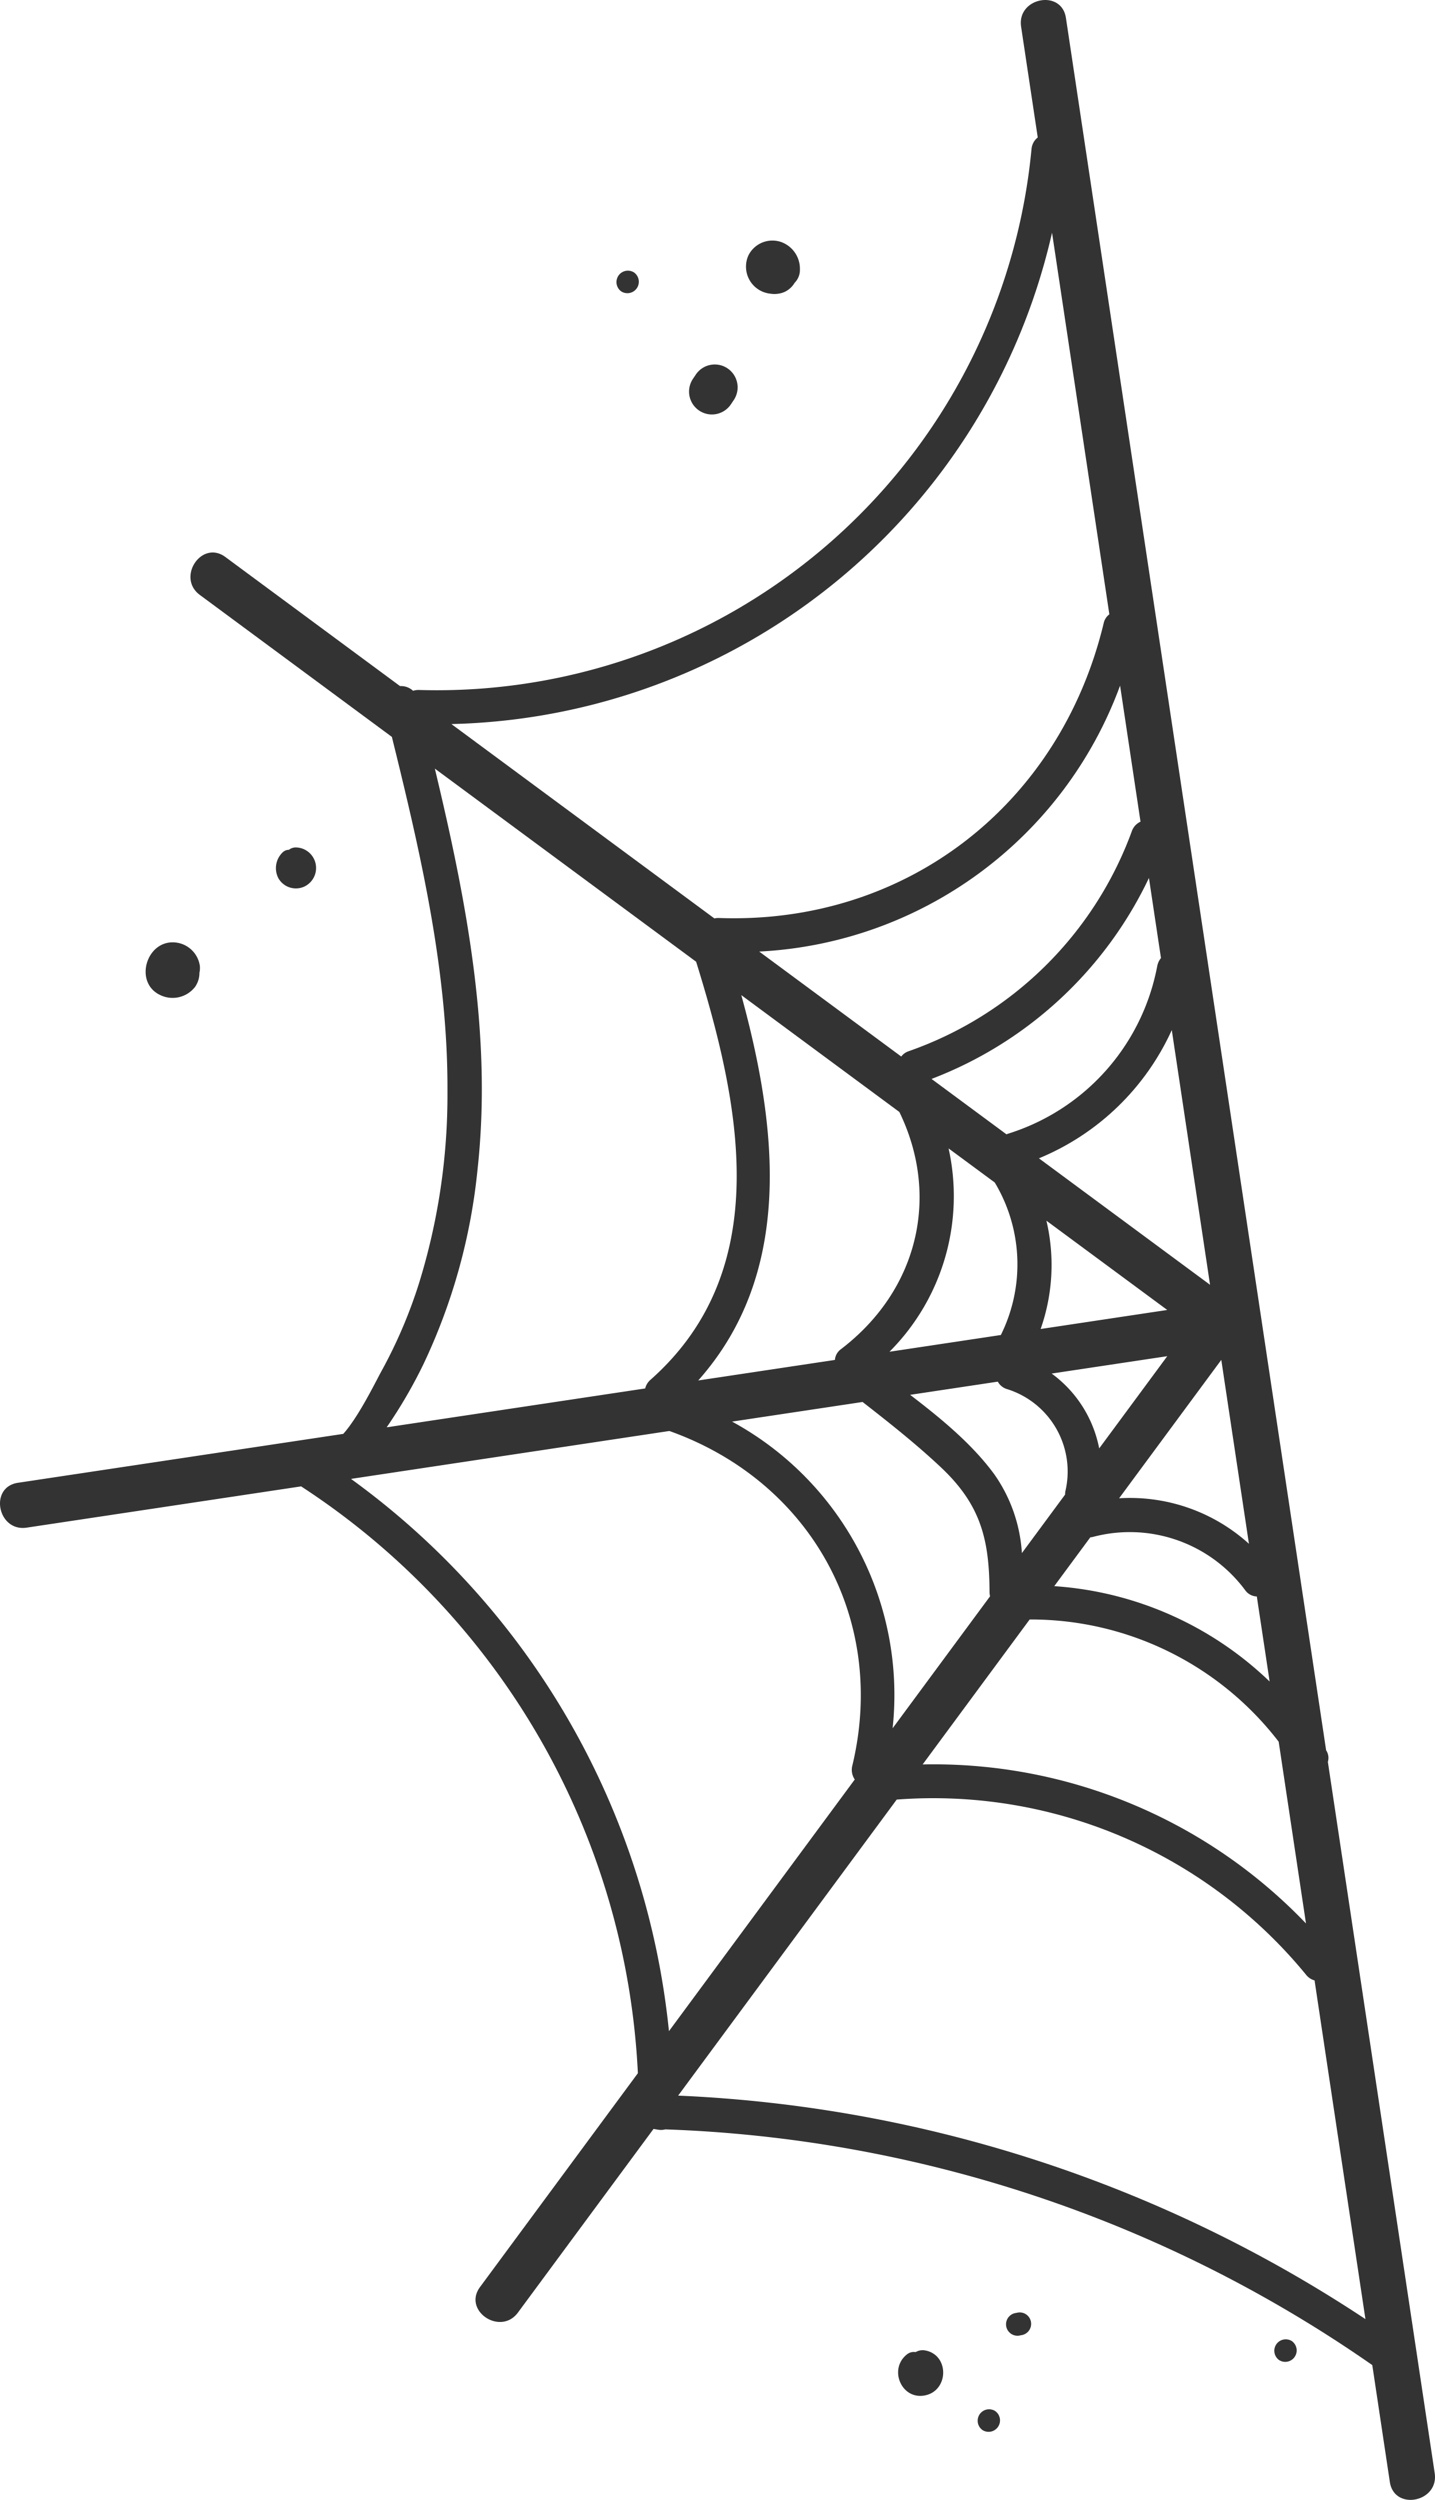 <svg xmlns="http://www.w3.org/2000/svg" width="192.066" height="334.41" viewBox="0 0 192.066 334.41">
  <g id="elem-hatter-2" transform="translate(250.154 599.8) rotate(-180)">
    <path id="Path_1991" data-name="Path 1991" d="M58.128,268.968q7.149,47.572,14.3,95.143a1.846,1.846,0,0,0,.232,1.553Q90.071,481.534,107.485,597.4c.587,3.9,6.588,2.712,6-1.177q-1.112-7.405-2.227-14.812a2.2,2.2,0,0,0,.835-1.562,79.948,79.948,0,0,1,82-72.346,2.36,2.36,0,0,0,.772-.113,2.361,2.361,0,0,0,1.744.63l23.382,17.271c3.17,2.341,6.573-2.741,3.413-5.077q-12.851-9.492-25.7-18.988c-3.843-15.561-7.525-31.388-7.44-47.483a85.08,85.08,0,0,1,3.831-25.679,64.728,64.728,0,0,1,4.933-11.554c.854-1.538,3.079-6.163,5.18-8.519l43.547-6.544c3.9-.587,2.712-6.588-1.177-6l-36.726,5.52a99.356,99.356,0,0,1-45.074-78.5q10.566-14.3,21.129-28.605c2.341-3.169-2.741-6.575-5.077-3.413q-9.073,12.282-18.145,24.562l-.616-.1a2.212,2.212,0,0,0-.952.042,176.2,176.2,0,0,1-94.635-31.533l-2.348-15.633C63.544,263.888,57.543,265.079,58.128,268.968Zm22.1,105.9a46.009,46.009,0,0,0,28.82,12.752q-2.411,3.264-4.824,6.53a2.572,2.572,0,0,0-.32.047,19.231,19.231,0,0,1-20.4-7.105,1.983,1.983,0,0,0-1.566-.852Q81.077,380.56,80.224,374.871Zm22.806,31.181a16.211,16.211,0,0,0,6.363,10.01l-15.475,2.325Q98.472,412.218,103.03,406.052Zm7.837,15.967a25.821,25.821,0,0,0-.774,14.491L93.924,424.566Q102.4,423.293,110.867,422.019Zm6.141,19.6a21.267,21.267,0,0,1-.816-20.4l14.908-2.24a29.446,29.446,0,0,0-7.912,27.2Zm-.407-26.64a2.08,2.08,0,0,0-1.268-1.006,11.542,11.542,0,0,1-7.807-13.519,2.549,2.549,0,0,0,.069-.583l5.781-7.825a20.481,20.481,0,0,0,3.713,10.569c2.966,4.03,7.093,7.431,11.245,10.6Q122.466,414.095,116.6,414.977Zm-16.238-15.6q-6.838,9.255-13.675,18.512-1.847-12.3-3.7-24.6A23.73,23.73,0,0,0,100.363,399.375ZM111.1,444.851a33.594,33.594,0,0,0-17.782,17.155q-2.561-17.036-5.12-34.072Q99.648,436.39,111.1,444.851ZM95.267,470.563a29.145,29.145,0,0,1,19.992-22.428c.065-.02.12-.053.182-.076q5.016,3.705,10.033,7.412a53.229,53.229,0,0,0-29.1,26.885q-.8-5.356-1.609-10.713A2.449,2.449,0,0,0,95.267,470.563Zm3.4,18.04a49.012,49.012,0,0,1,29.88-29.428,2.045,2.045,0,0,0,.981-.708l19.01,14.042a54.382,54.382,0,0,0-48.3,35.573l-2.735-18.2A2.192,2.192,0,0,0,98.669,488.6Zm31.116-37.547c-5.453-11.21-2.574-23.788,7.788-31.715a1.992,1.992,0,0,0,.839-1.459q9.146-1.376,18.292-2.748c-12.769,14.358-10.656,33.738-5.767,51.549Q140.361,458.866,129.784,451.055Zm4.917-38.8c-3.593-2.8-7.182-5.636-10.488-8.747-5.3-4.993-6.475-9.6-6.5-16.678a2.582,2.582,0,0,0-.069-.57l13.041-17.655a41.62,41.62,0,0,0,21.487,41.026Q143.44,410.944,134.7,412.258Zm-22.363-29.094a41.863,41.863,0,0,1-33.326-16.351q-1.828-12.157-3.654-24.312a69,69,0,0,0,51.306,21.271Q119.5,373.467,112.338,383.164Zm-2.992,185.5q-3.836-25.52-7.67-51.041a2.011,2.011,0,0,0,.761-1.2C108.284,492.128,128.9,476.1,153.93,477a2.411,2.411,0,0,0,.608-.058l35.2,26A84.46,84.46,0,0,0,109.347,568.661Zm84.214-151.518a78.877,78.877,0,0,0-7.333,26.339c-1.963,18.018,1.529,35.978,5.727,53.5l-34.972-25.834c-5.854-18.873-10.64-41.094,6.1-55.916a2.225,2.225,0,0,0,.719-1.166l34.6-5.2A64.573,64.573,0,0,0,193.561,417.142Zm9.59-15.194c-.011.009-.022.016-.033.027l-42.553,6.4c-18.866-6.719-29.2-25.122-24.49-44.753a2.291,2.291,0,0,0-.323-1.867q12.435-16.832,24.869-33.666A104.1,104.1,0,0,0,203.151,401.949Zm-43.761-82.48-29.254,39.6a64.52,64.52,0,0,1-54.8-23.447,2.158,2.158,0,0,0-1.126-.743q-3.4-22.654-6.809-45.308A180.617,180.617,0,0,0,159.39,319.469Z" transform="translate(0)" fill="#333"/>
    <path id="Path_1992" data-name="Path 1992" d="M108.824,427.892a3.191,3.191,0,0,0-.734-.036c-.051,0-.1.009-.153.015a3.184,3.184,0,0,0-1.086.3,3.12,3.12,0,0,0-1.262,1.186,2.417,2.417,0,0,0-.7,1.767,3.8,3.8,0,0,0,2.49,3.674,3.592,3.592,0,0,0,4.379-1.735A3.637,3.637,0,0,0,108.824,427.892Z" transform="translate(38.202 132.62)" fill="#333"/>
    <path id="Path_1993" data-name="Path 1993" d="M115.067,424.286l.361-.539a3.059,3.059,0,1,0-5.077-3.413l-.363.539a3.059,3.059,0,0,0,5.078,3.413Z" transform="translate(41.959 125.405)" fill="#333"/>
    <path id="Path_1994" data-name="Path 1994" d="M119.116,428.161a1.53,1.53,0,0,0-1.706,2.539A1.53,1.53,0,0,0,119.116,428.161Z" transform="translate(47.885 132.655)" fill="#333"/>
    <path id="Path_1995" data-name="Path 1995" d="M143.23,389.551a1.437,1.437,0,0,0,.95-.318,1.182,1.182,0,0,0,.841-.34,2.919,2.919,0,0,0,.576-3.456,2.7,2.7,0,0,0-3.495-1.113A2.751,2.751,0,0,0,143.23,389.551Z" transform="translate(67.3 96.887)" fill="#333"/>
    <path id="Path_1996" data-name="Path 1996" d="M149.106,380.237a3.674,3.674,0,0,0,3.418,3.193c3.776.236,5.405-5.347,1.938-7.024a3.806,3.806,0,0,0-4.708,1.068,3.239,3.239,0,0,0-.585,1.893A2.929,2.929,0,0,0,149.106,380.237Z" transform="translate(74.293 90.307)" fill="#333"/>
    <path id="Path_1997" data-name="Path 1997" d="M89.615,280.589l.432-.085a1.53,1.53,0,0,0-.588-3l-.432.085A1.53,1.53,0,0,0,89.615,280.589Z" transform="translate(24.285 9.861)" fill="#333"/>
    <path id="Path_1998" data-name="Path 1998" d="M96.69,279.121a1.834,1.834,0,0,0,1.326-.216,1.457,1.457,0,0,0,1.186-.323c2.477-1.976.683-6.168-2.514-5.451C93.578,273.828,93.508,278.485,96.69,279.121Z" transform="translate(29.585 6.252)" fill="#333"/>
    <path id="Path_1999" data-name="Path 1999" d="M90.793,273.194a1.53,1.53,0,0,0,1.706-2.539A1.53,1.53,0,0,0,90.793,273.194Z" transform="translate(26.157 4.077)" fill="#333"/>
    <path id="Path_2000" data-name="Path 2000" d="M68.933,278.346a1.53,1.53,0,0,0,1.706-2.539A1.53,1.53,0,0,0,68.933,278.346Z" transform="translate(8.312 8.284)" fill="#333"/>
  </g>
</svg>
